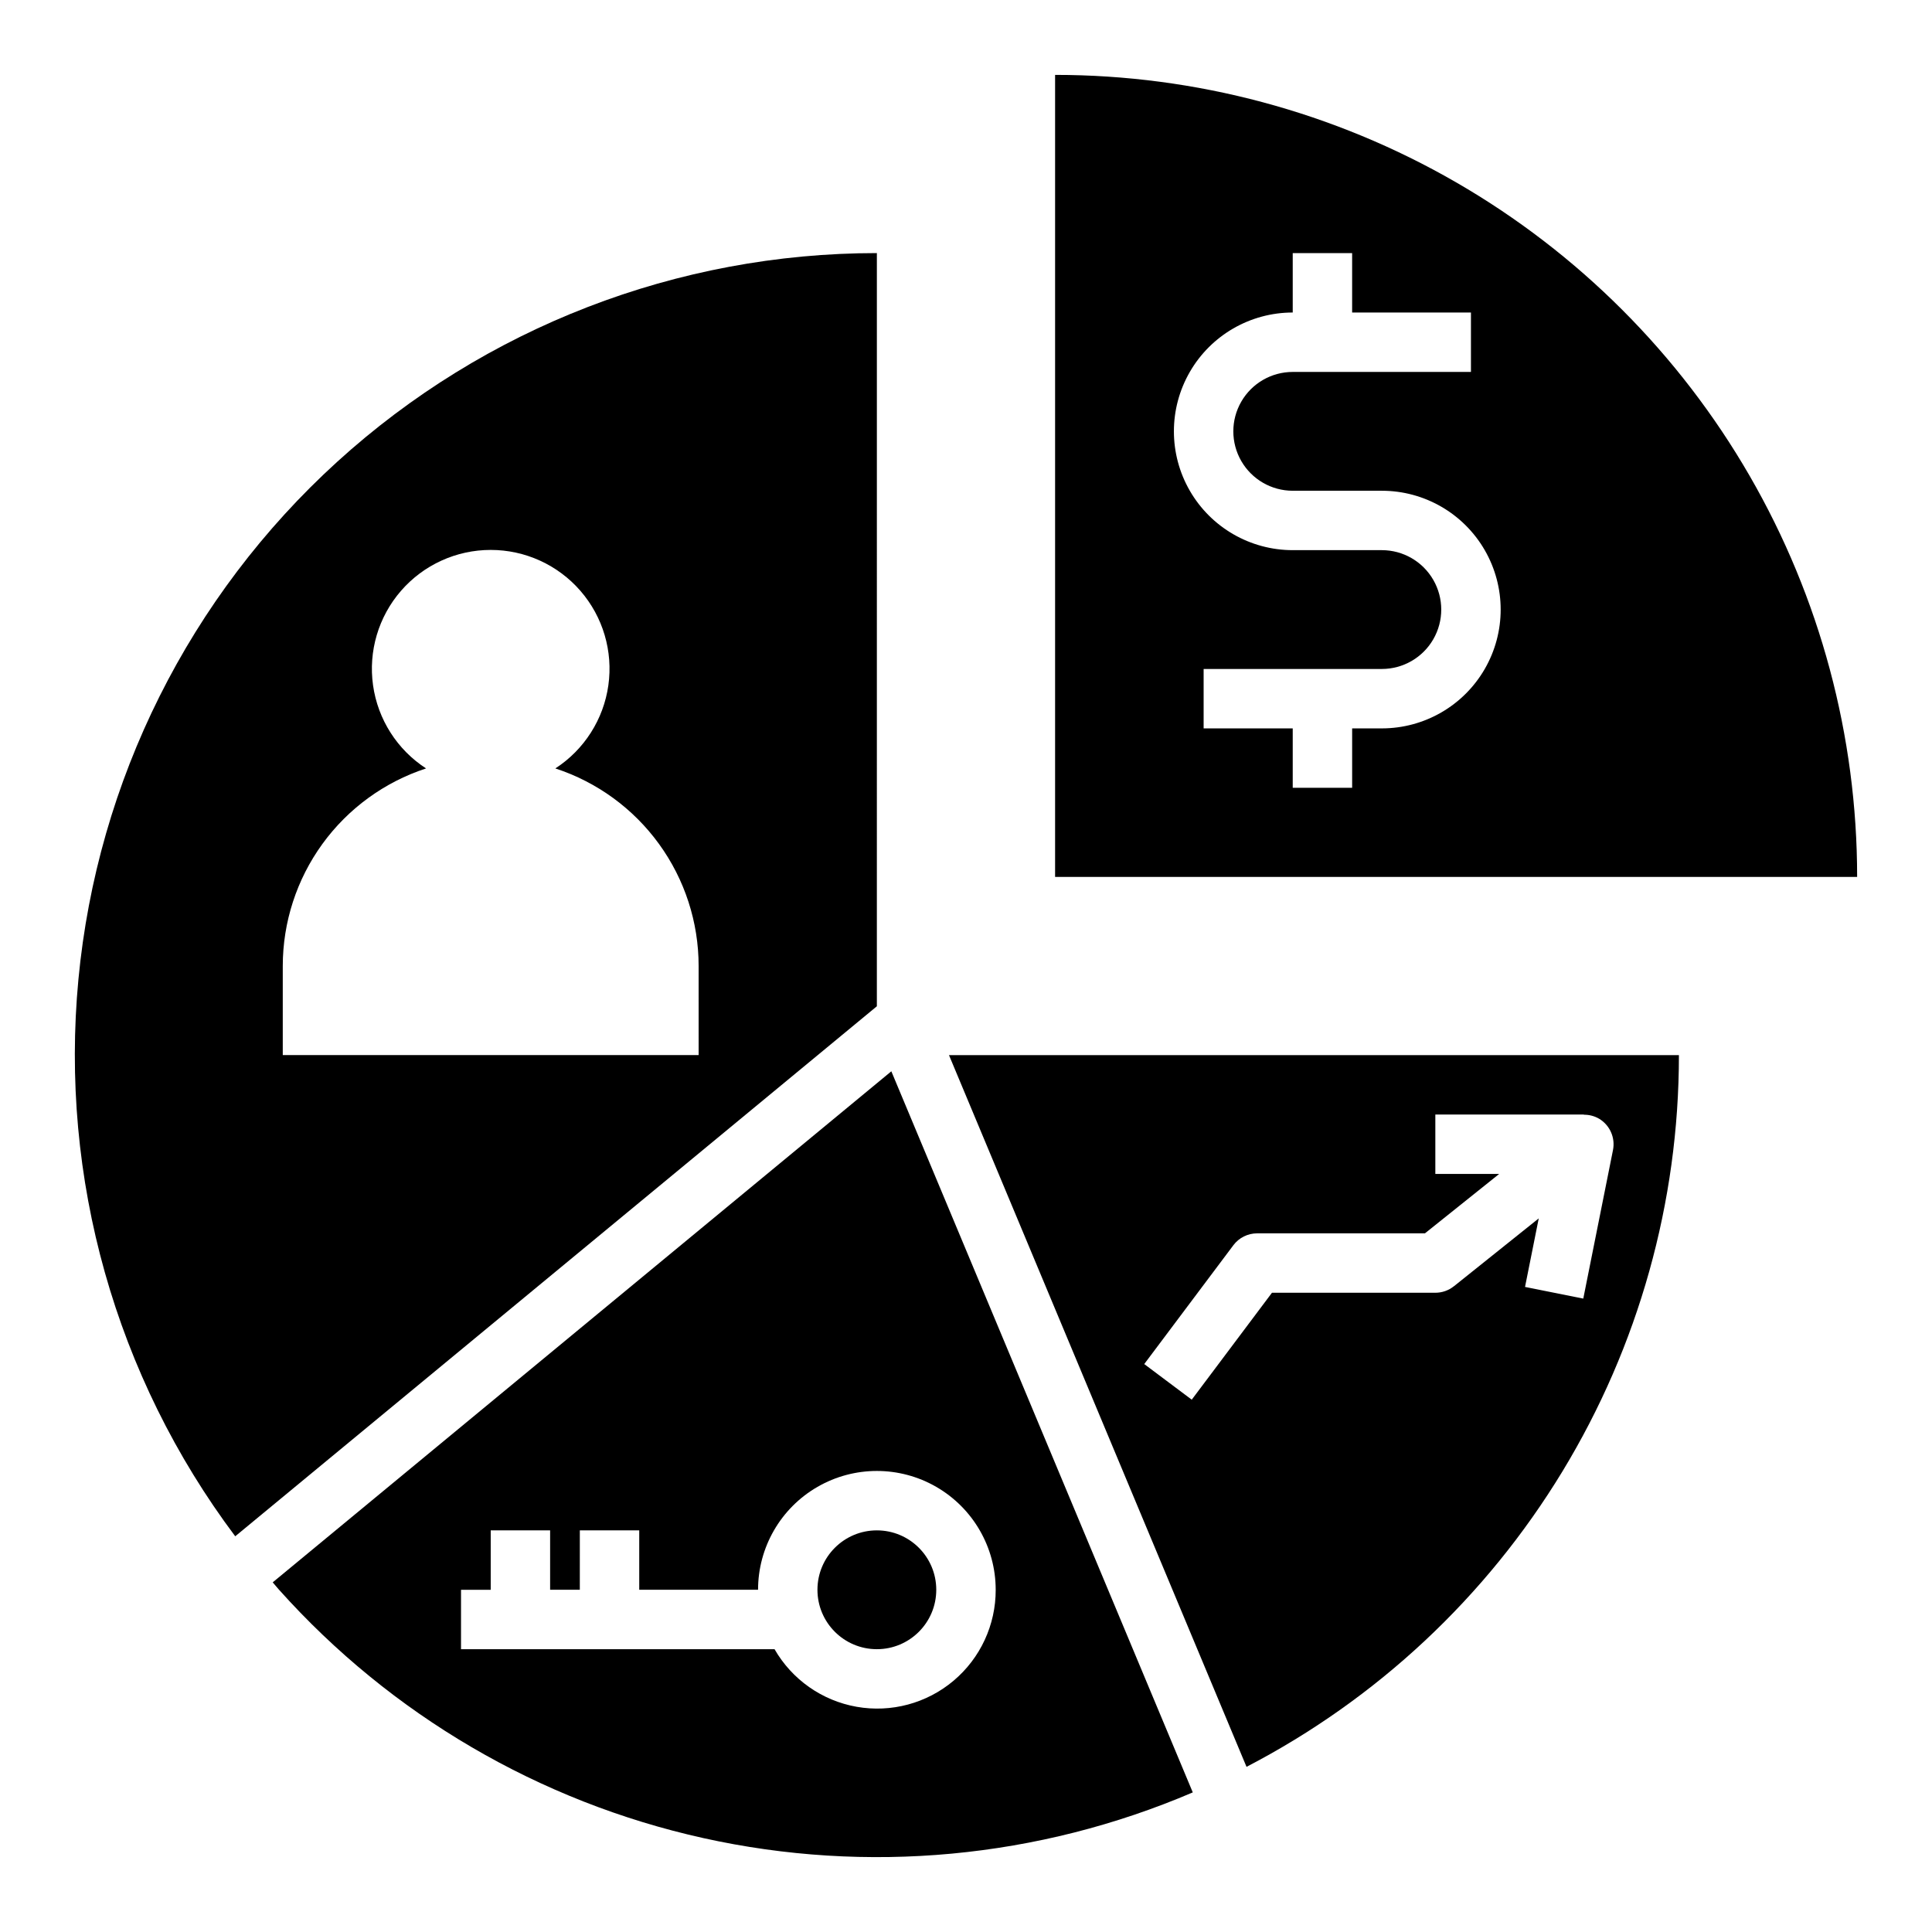 <?xml version="1.0" encoding="UTF-8"?>
<!-- Uploaded to: SVG Repo, www.svgrepo.com, Generator: SVG Repo Mixer Tools -->
<svg fill="#000000" width="800px" height="800px" version="1.1" viewBox="144 144 512 512" xmlns="http://www.w3.org/2000/svg">
 <g>
  <path d="m423.61 163.84v212.55h212.55c0-37.309-9.82-73.961-28.477-106.27-18.656-32.309-45.484-59.141-77.797-77.797-32.312-18.652-68.961-28.477-106.27-28.477zm86.594 173.19h-7.871v15.742h-15.746v-15.742h-23.613v-15.746h47.23c5.625 0 10.82-3 13.633-7.871s2.812-10.871 0-15.742c-2.812-4.875-8.008-7.875-13.633-7.875h-23.617c-11.25 0-21.645-6-27.27-15.742s-5.625-21.746 0-31.488c5.625-9.742 16.02-15.746 27.27-15.746v-15.742h15.742v15.742h31.488v15.742l-47.23 0.004c-5.625 0-10.82 3-13.633 7.871-2.812 4.871-2.812 10.875 0 15.746 2.812 4.871 8.008 7.871 13.633 7.871h23.617c11.25 0 21.645 6 27.27 15.742 5.625 9.742 5.625 21.746 0 31.488-5.625 9.742-16.02 15.746-27.27 15.746z"/>
  <path d="m474.34 612.23c34.543-17.93 63.496-45 83.703-78.262 20.207-33.262 30.895-71.434 30.887-110.35h-193.44zm2.809-141.38h44.473l19.676-15.746h-16.918v-15.742h39.359v0.055c1.441-0.023 2.856 0.355 4.094 1.09 2.824 1.723 4.273 5.027 3.625 8.273l-7.871 39.359-15.438-3.09 3.633-18.164-22.484 17.988-0.004-0.004c-1.395 1.117-3.129 1.723-4.914 1.723h-43.297l-21.258 28.336-12.59-9.438 23.617-31.488c1.484-1.984 3.816-3.152 6.297-3.152z"/>
  <path d="m376.38 211.07c-52.895 0-103.89 19.723-143.02 55.312-39.129 35.594-63.582 84.496-68.578 137.15-4.996 52.656 9.82 105.29 41.555 147.6l170.04-140.46zm-47.234 212.54h-110.21v-23.613c0.004-11.617 3.68-22.934 10.496-32.336 6.82-9.402 16.438-16.406 27.477-20.02-7.652-4.961-12.773-12.996-14.047-22.023-1.273-9.027 1.43-18.164 7.41-25.047 5.981-6.883 14.652-10.836 23.77-10.836s17.789 3.953 23.77 10.836c5.981 6.883 8.684 16.02 7.41 25.047-1.273 9.027-6.398 17.062-14.047 22.023 11.039 3.613 20.656 10.617 27.473 20.02 6.82 9.402 10.496 20.719 10.496 32.336z"/>
  <path d="m216.27 563.34c0.566 0.652 1.109 1.324 1.684 1.969h0.004c29.672 33.156 68.996 56.172 112.43 65.805 43.441 9.633 88.809 5.394 129.71-12.109l-79.887-191.1zm191.6 1.969c0.027 9.297-4.066 18.129-11.18 24.113-7.113 5.988-16.516 8.512-25.672 6.894-9.156-1.613-17.125-7.207-21.758-15.266h-83.086v-15.742h7.871v-15.746h15.742v15.742h7.871l0.004-15.742h15.742v15.742h31.488v0.004c0-11.25 6-21.645 15.742-27.27 9.742-5.625 21.746-5.625 31.488 0s15.746 16.02 15.746 27.27z"/>
  <path d="m392.12 565.31c0 8.695-7.047 15.742-15.742 15.742-8.695 0-15.746-7.047-15.746-15.742s7.051-15.746 15.746-15.746c8.695 0 15.742 7.051 15.742 15.746"/>
 </g>
</svg>